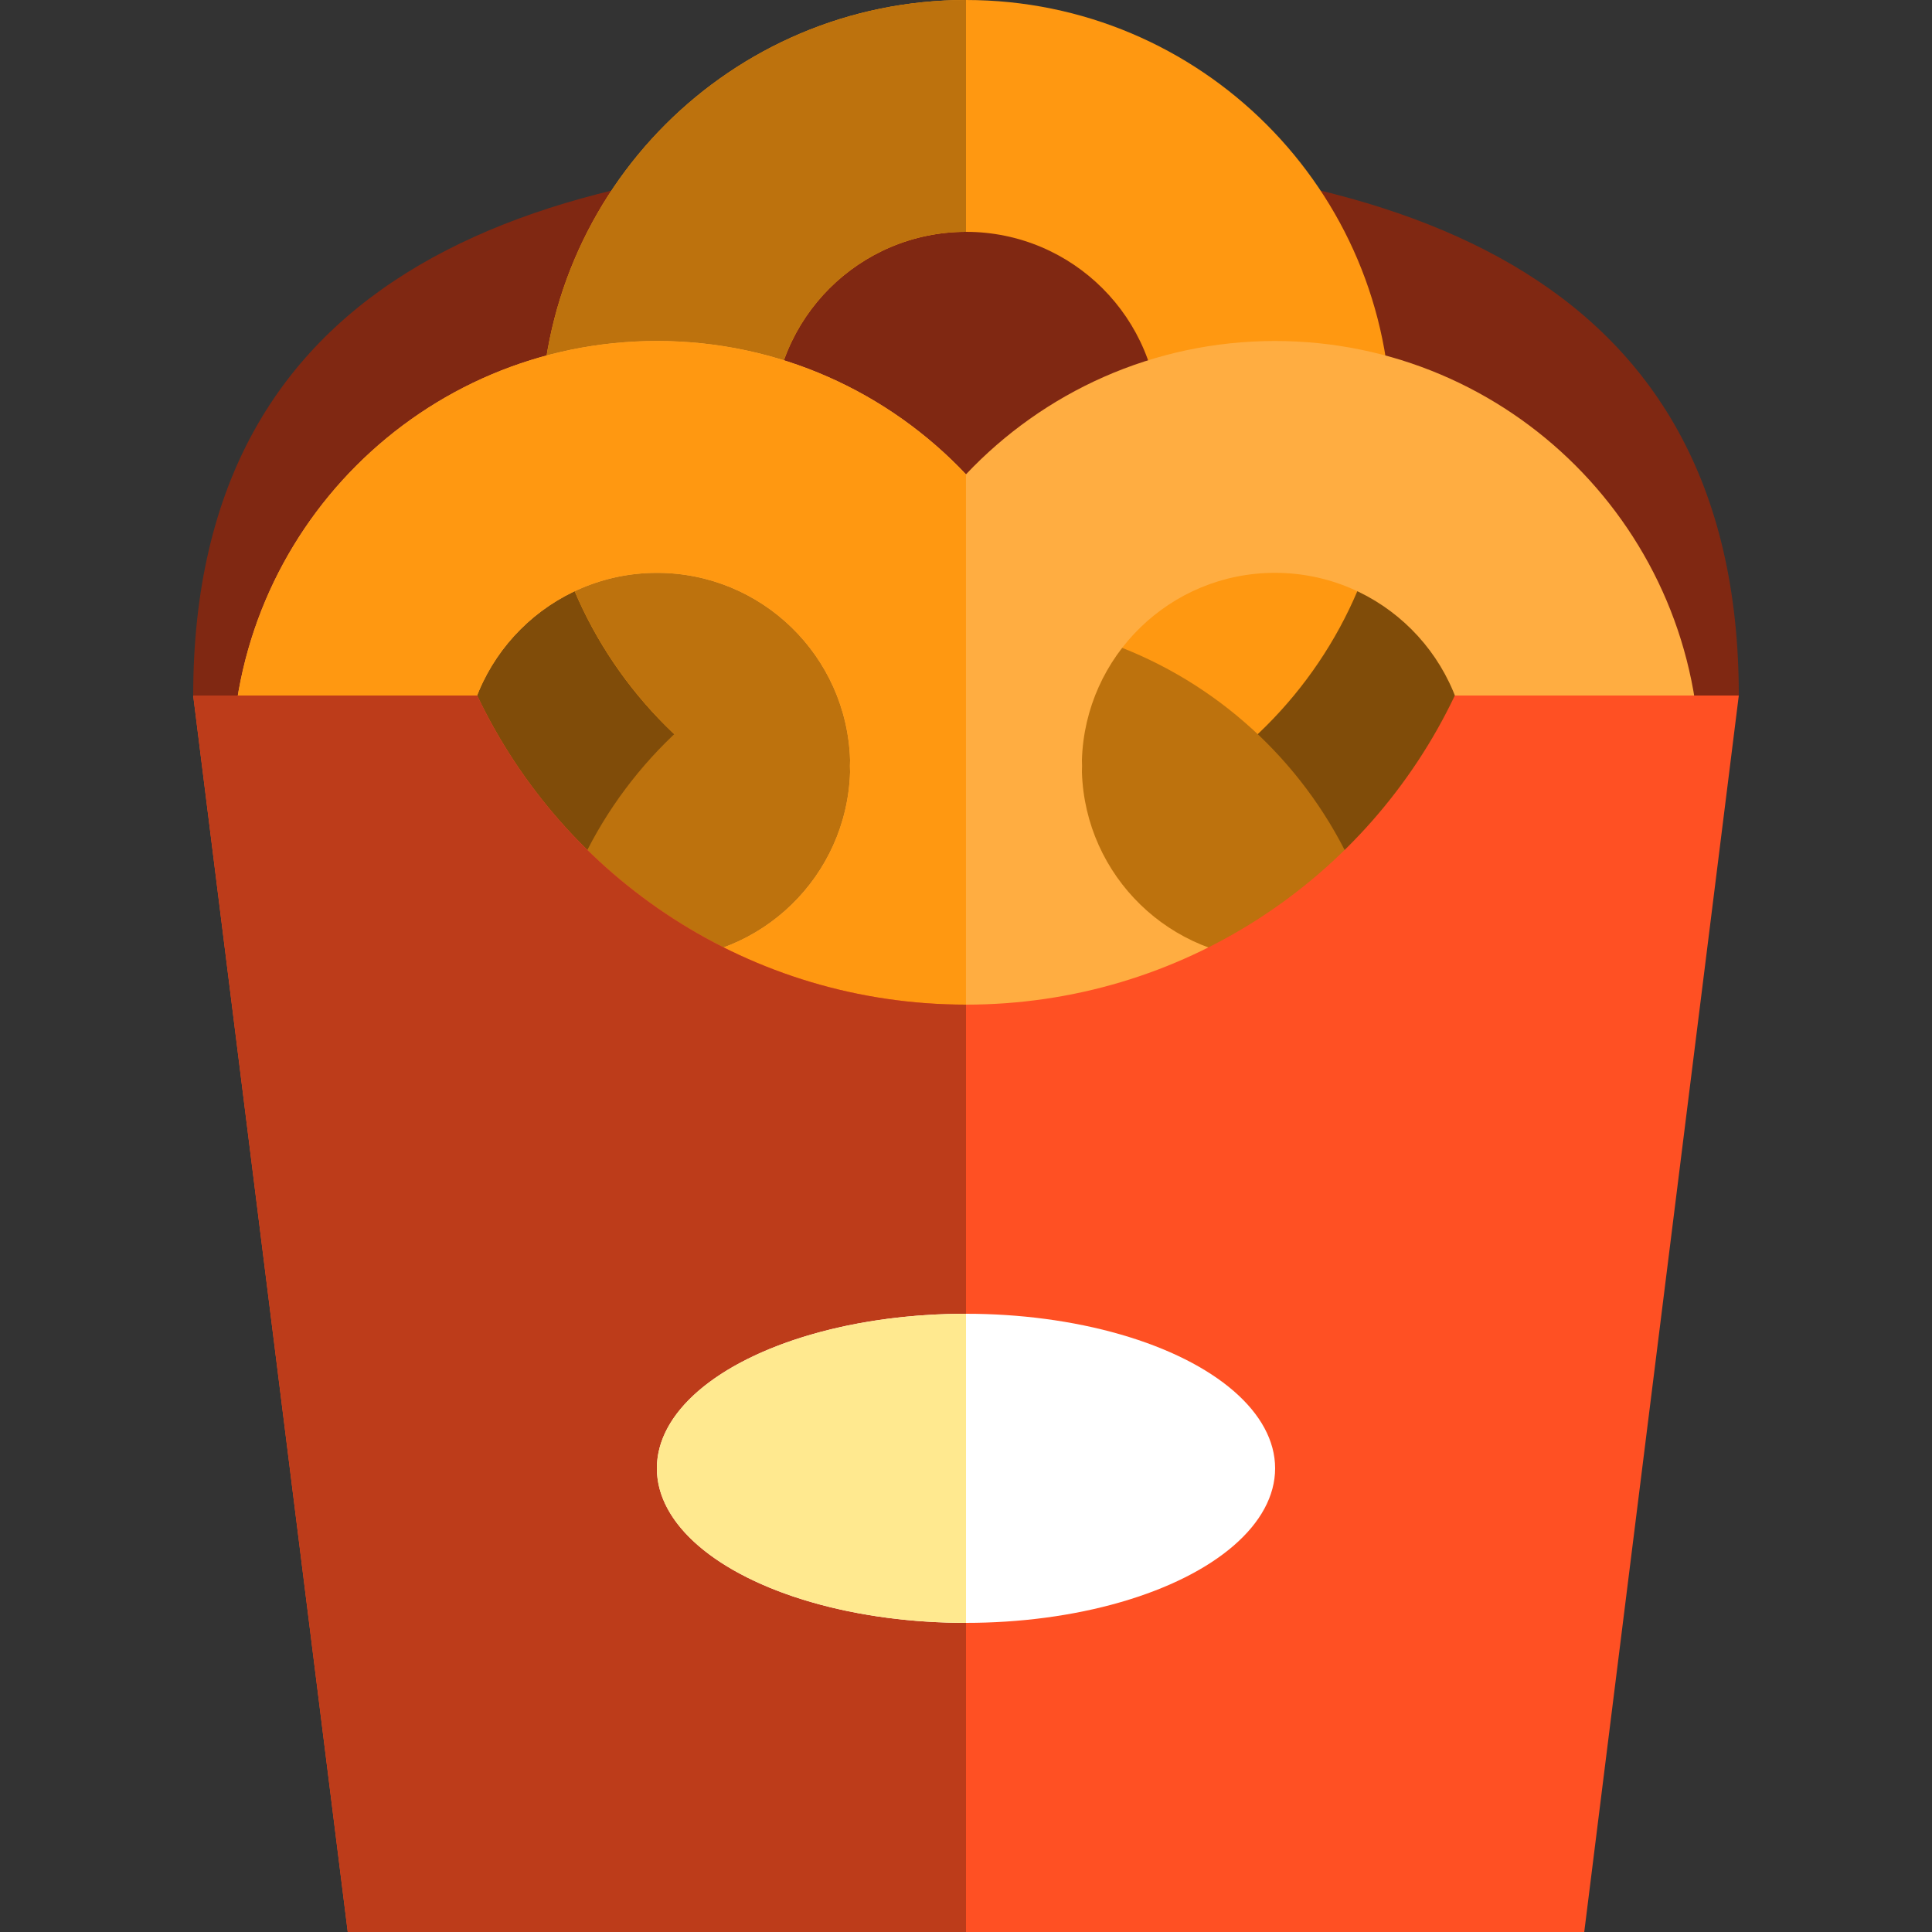 <?xml version="1.0" encoding="iso-8859-1"?>
<!-- Uploaded to: SVG Repo, www.svgrepo.com, Generator: SVG Repo Mixer Tools -->
<svg height="800px" width="800px" version="1.1" id="Layer_1" xmlns="http://www.w3.org/2000/svg" xmlns:xlink="http://www.w3.org/1999/xlink" 
	 viewBox="0 0 250 250" xml:space="preserve">
<rect x="0" y="0" width="250" height="250" fill="#333333" stroke="none"/>
<g id="XMLID_1613_">
	<path id="XMLID_1614_" style="fill:#802812;" d="M225,90c0,0-44.772,60-100,60S25,90,25,90c0-55.229,44.771-70,100-70
		S225,34.771,225,90z"/>
	<circle id="XMLID_1615_" style="fill:#804C09;" cx="85" cy="100" r="30"/>
	<circle id="XMLID_1616_" style="fill:#804C09;" cx="165" cy="100" r="30"/>
	<g id="XMLID_1617_">
		<path id="XMLID_1618_" style="fill:#FF9811;" d="M125,0C94.624,0,70,24.625,70,55c0,30.376,24.624,55,55,55s55-24.624,55-55
			C180,24.625,155.376,0,125,0z M125,80c-13.807,0-25-11.193-25-25c0-13.808,11.193-25,25-25s25,11.192,25,25
			C150,68.807,138.807,80,125,80z"/>
		<path id="XMLID_1621_" style="fill:#BD720D;" d="M125,80c-13.807,0-25-11.193-25-25c0-13.808,11.193-25,25-25V0
			C94.624,0,70,24.625,70,55c0,30.376,24.624,55,55,55V80z"/>
	</g>
	<path id="XMLID_1622_" style="fill:#BD720D;" d="M125,80c-30.376,0-55,24.625-55,55c0,30.376,24.624,55,55,55s55-24.624,55-55
		C180,104.625,155.376,80,125,80z M125,160c-13.807,0-25-11.193-25-25c0-13.808,11.193-25,25-25s25,11.192,25,25
		C150,148.807,138.807,160,125,160z"/>
	<g id="XMLID_1625_">
		<path id="XMLID_1626_" style="fill:#FFAD41;" d="M164.98,44.125c-15.756,0-29.953,6.636-39.98,17.252
			c-10.027-10.616-24.225-17.252-39.981-17.252c-30.376,0-55,24.625-55,55c0,30.376,24.624,55,55,55
			c15.756,0,29.953-6.636,39.981-17.252c10.027,10.616,24.225,17.252,39.98,17.252c30.376,0,55-24.624,55-55
			C219.98,68.75,195.356,44.125,164.98,44.125z M85.019,124.125c-13.807,0-25-11.193-25-25c0-13.808,11.193-25,25-25
			c13.549,0,24.571,10.778,24.981,24.228c-0.003,0.259-0.02,0.514-0.02,0.772s0.016,0.514,0.02,0.772
			C109.591,113.346,98.568,124.125,85.019,124.125z M164.98,124.125c-13.549,0-24.571-10.779-24.98-24.228
			c0.003-0.259,0.019-0.514,0.019-0.772s-0.016-0.514-0.019-0.772c0.409-13.449,11.432-24.228,24.98-24.228
			c13.807,0,25,11.192,25,25C189.98,112.932,178.787,124.125,164.98,124.125z"/>
		<path id="XMLID_1630_" style="fill:#FF9811;" d="M124.995,61.388C114.968,50.77,100.777,44.125,85.02,44.125
			c-30.376,0-55,24.625-55,55c0,30.376,24.624,55,55,55c15.757,0,29.948-6.645,39.975-17.263
			C124.995,125.167,124.995,77.333,124.995,61.388z M85.019,124.125c-13.807,0-25-11.193-25-25c0-13.808,11.193-25,25-25
			c13.548,0,24.571,10.777,24.981,24.227c-0.003,0.259-0.02,0.514-0.02,0.773s0.016,0.515,0.02,0.773
			C109.59,113.347,98.568,124.125,85.019,124.125z"/>
	</g>
	<g id="XMLID_1633_">
		<g id="XMLID_1634_">
			<path id="XMLID_1635_" style="fill:#FF5023;" d="M188.255,90c-11.235,23.647-35.332,40-63.255,40s-52.02-16.353-63.255-40H25
				l20,160h160l20-160H188.255z"/>
			<path id="XMLID_1636_" style="fill:#BD3C1A;" d="M125,130c-27.923,0-52.02-16.353-63.255-40H25l20,160h80
				C125,250,125,169.334,125,130z"/>
		</g>
		<ellipse id="XMLID_1637_" style="fill:#FFFFFF;" cx="125" cy="190" rx="40" ry="20"/>
		<path id="XMLID_1638_" style="fill:#FFE98F;" d="M125,210c-22.091,0-40-8.954-40-20s17.909-20,40-20"/>
	</g>
</g>
</svg>